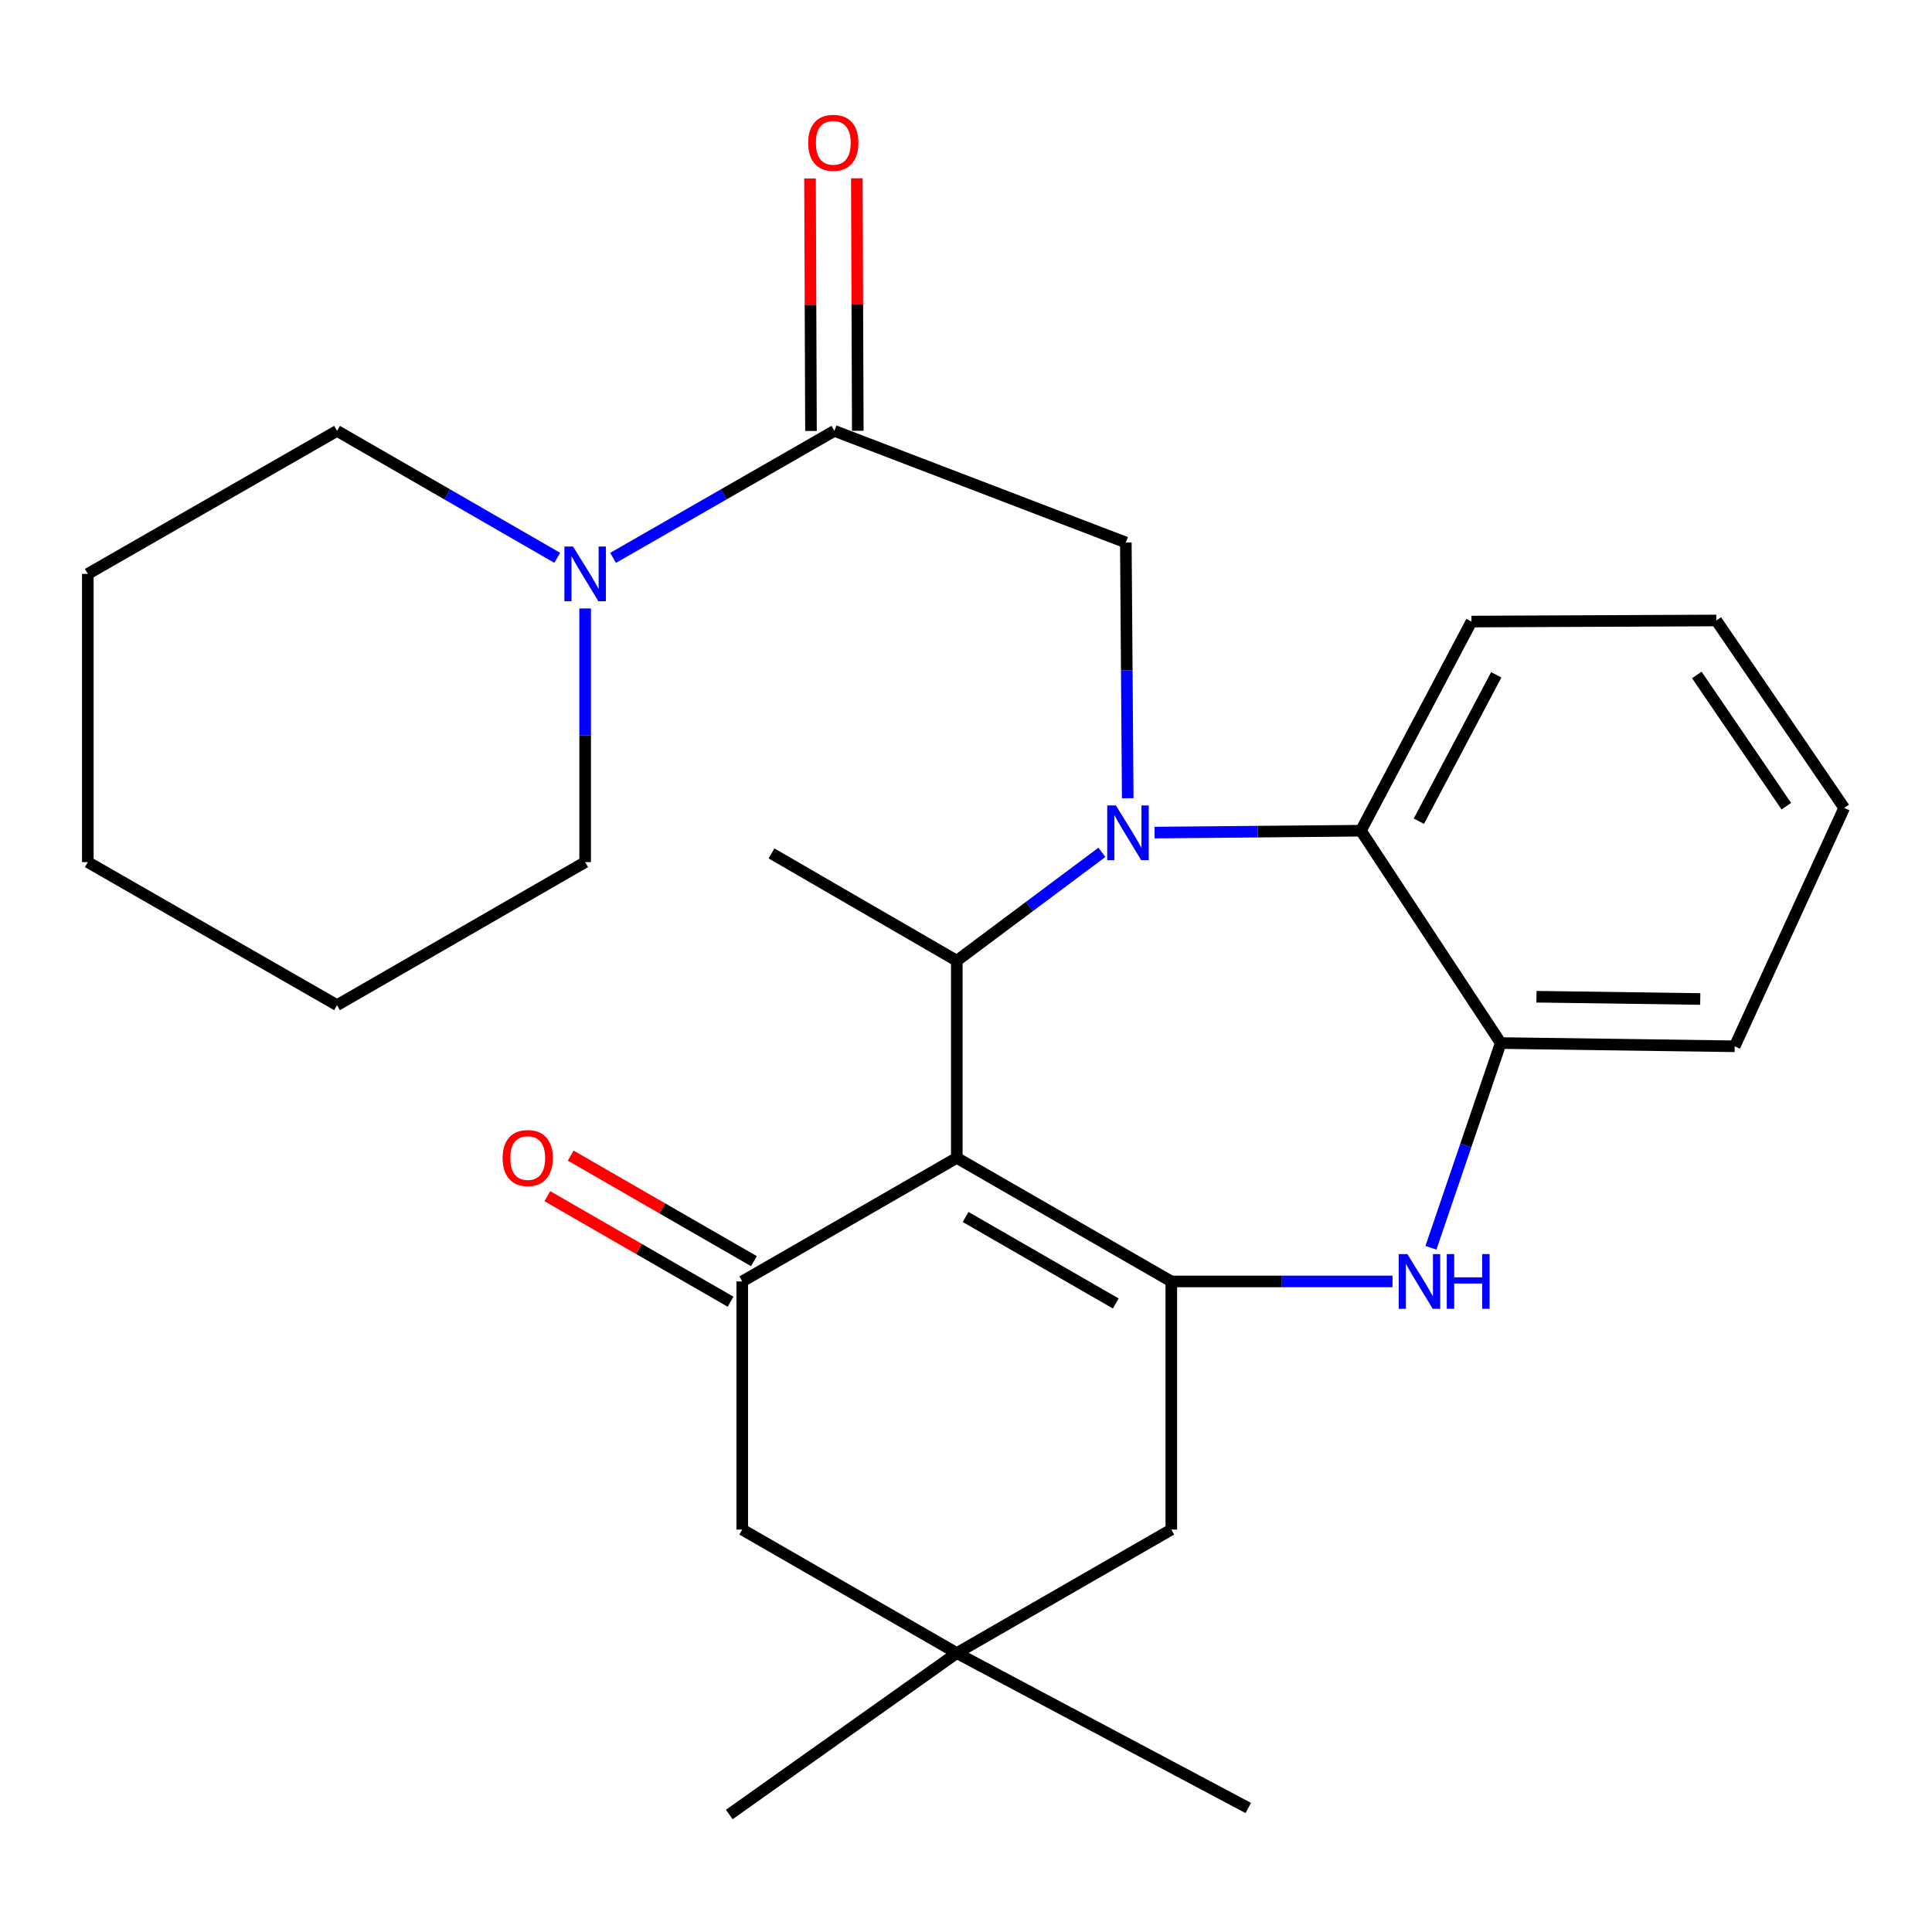 <?xml version='1.0' encoding='iso-8859-1'?>
<svg version='1.1' baseProfile='full'
              xmlns='http://www.w3.org/2000/svg'
                      xmlns:rdkit='http://www.rdkit.org/xml'
                      xmlns:xlink='http://www.w3.org/1999/xlink'
                  xml:space='preserve'
width='1000px' height='1000px' viewBox='0 0 1000 1000'>
<!-- END OF HEADER -->
<rect style='opacity:1.0;fill:#FFFFFF;stroke:none' width='1000' height='1000' x='0' y='0'> </rect>
<path class='bond-1' d='M 495.235,599.319 L 606.27,663.269' style='fill:none;fill-rule:evenodd;stroke:#000000;stroke-width:6px;stroke-linecap:butt;stroke-linejoin:miter;stroke-opacity:1' />
<path class='bond-1' d='M 499.798,629.907 L 577.523,674.672' style='fill:none;fill-rule:evenodd;stroke:#000000;stroke-width:6px;stroke-linecap:butt;stroke-linejoin:miter;stroke-opacity:1' />
<path class='bond-2' d='M 495.235,599.319 L 495.235,497.275' style='fill:none;fill-rule:evenodd;stroke:#000000;stroke-width:6px;stroke-linecap:butt;stroke-linejoin:miter;stroke-opacity:1' />
<path class='bond-3' d='M 495.235,599.319 L 384.186,663.269' style='fill:none;fill-rule:evenodd;stroke:#000000;stroke-width:6px;stroke-linecap:butt;stroke-linejoin:miter;stroke-opacity:1' />
<path class='bond-0' d='M 570.34,441.166 L 532.787,469.221' style='fill:none;fill-rule:evenodd;stroke:#0000FF;stroke-width:6px;stroke-linecap:butt;stroke-linejoin:miter;stroke-opacity:1' />
<path class='bond-0' d='M 532.787,469.221 L 495.235,497.275' style='fill:none;fill-rule:evenodd;stroke:#000000;stroke-width:6px;stroke-linecap:butt;stroke-linejoin:miter;stroke-opacity:1' />
<path class='bond-5' d='M 583.712,413.16 L 583.22,346.975' style='fill:none;fill-rule:evenodd;stroke:#0000FF;stroke-width:6px;stroke-linecap:butt;stroke-linejoin:miter;stroke-opacity:1' />
<path class='bond-5' d='M 583.22,346.975 L 582.728,280.791' style='fill:none;fill-rule:evenodd;stroke:#000000;stroke-width:6px;stroke-linecap:butt;stroke-linejoin:miter;stroke-opacity:1' />
<path class='bond-6' d='M 597.599,430.951 L 650.998,430.462' style='fill:none;fill-rule:evenodd;stroke:#0000FF;stroke-width:6px;stroke-linecap:butt;stroke-linejoin:miter;stroke-opacity:1' />
<path class='bond-6' d='M 650.998,430.462 L 704.397,429.973' style='fill:none;fill-rule:evenodd;stroke:#000000;stroke-width:6px;stroke-linecap:butt;stroke-linejoin:miter;stroke-opacity:1' />
<path class='bond-4' d='M 606.27,663.269 L 663.514,663.269' style='fill:none;fill-rule:evenodd;stroke:#000000;stroke-width:6px;stroke-linecap:butt;stroke-linejoin:miter;stroke-opacity:1' />
<path class='bond-4' d='M 663.514,663.269 L 720.759,663.269' style='fill:none;fill-rule:evenodd;stroke:#0000FF;stroke-width:6px;stroke-linecap:butt;stroke-linejoin:miter;stroke-opacity:1' />
<path class='bond-10' d='M 606.27,663.269 L 606.27,791.695' style='fill:none;fill-rule:evenodd;stroke:#000000;stroke-width:6px;stroke-linecap:butt;stroke-linejoin:miter;stroke-opacity:1' />
<path class='bond-15' d='M 495.235,497.275 L 399.343,441.737' style='fill:none;fill-rule:evenodd;stroke:#000000;stroke-width:6px;stroke-linecap:butt;stroke-linejoin:miter;stroke-opacity:1' />
<path class='bond-12' d='M 384.186,663.269 L 384.186,791.695' style='fill:none;fill-rule:evenodd;stroke:#000000;stroke-width:6px;stroke-linecap:butt;stroke-linejoin:miter;stroke-opacity:1' />
<path class='bond-13' d='M 390.233,652.772 L 342.817,625.462' style='fill:none;fill-rule:evenodd;stroke:#000000;stroke-width:6px;stroke-linecap:butt;stroke-linejoin:miter;stroke-opacity:1' />
<path class='bond-13' d='M 342.817,625.462 L 295.401,598.153' style='fill:none;fill-rule:evenodd;stroke:#FF0000;stroke-width:6px;stroke-linecap:butt;stroke-linejoin:miter;stroke-opacity:1' />
<path class='bond-13' d='M 378.14,673.767 L 330.724,646.458' style='fill:none;fill-rule:evenodd;stroke:#000000;stroke-width:6px;stroke-linecap:butt;stroke-linejoin:miter;stroke-opacity:1' />
<path class='bond-13' d='M 330.724,646.458 L 283.308,619.149' style='fill:none;fill-rule:evenodd;stroke:#FF0000;stroke-width:6px;stroke-linecap:butt;stroke-linejoin:miter;stroke-opacity:1' />
<path class='bond-8' d='M 740.648,645.85 L 758.711,592.864' style='fill:none;fill-rule:evenodd;stroke:#0000FF;stroke-width:6px;stroke-linecap:butt;stroke-linejoin:miter;stroke-opacity:1' />
<path class='bond-8' d='M 758.711,592.864 L 776.773,539.878' style='fill:none;fill-rule:evenodd;stroke:#000000;stroke-width:6px;stroke-linecap:butt;stroke-linejoin:miter;stroke-opacity:1' />
<path class='bond-7' d='M 582.728,280.791 L 431.877,223.019' style='fill:none;fill-rule:evenodd;stroke:#000000;stroke-width:6px;stroke-linecap:butt;stroke-linejoin:miter;stroke-opacity:1' />
<path class='bond-18' d='M 704.397,429.973 L 761.63,321.724' style='fill:none;fill-rule:evenodd;stroke:#000000;stroke-width:6px;stroke-linecap:butt;stroke-linejoin:miter;stroke-opacity:1' />
<path class='bond-18' d='M 734.401,425.061 L 774.465,349.286' style='fill:none;fill-rule:evenodd;stroke:#000000;stroke-width:6px;stroke-linecap:butt;stroke-linejoin:miter;stroke-opacity:1' />
<path class='bond-28' d='M 704.397,429.973 L 776.773,539.878' style='fill:none;fill-rule:evenodd;stroke:#000000;stroke-width:6px;stroke-linecap:butt;stroke-linejoin:miter;stroke-opacity:1' />
<path class='bond-9' d='M 431.877,223.019 L 374.604,255.886' style='fill:none;fill-rule:evenodd;stroke:#000000;stroke-width:6px;stroke-linecap:butt;stroke-linejoin:miter;stroke-opacity:1' />
<path class='bond-9' d='M 374.604,255.886 L 317.33,288.754' style='fill:none;fill-rule:evenodd;stroke:#0000FF;stroke-width:6px;stroke-linecap:butt;stroke-linejoin:miter;stroke-opacity:1' />
<path class='bond-14' d='M 443.991,222.973 L 443.743,157.627' style='fill:none;fill-rule:evenodd;stroke:#000000;stroke-width:6px;stroke-linecap:butt;stroke-linejoin:miter;stroke-opacity:1' />
<path class='bond-14' d='M 443.743,157.627 L 443.496,92.281' style='fill:none;fill-rule:evenodd;stroke:#FF0000;stroke-width:6px;stroke-linecap:butt;stroke-linejoin:miter;stroke-opacity:1' />
<path class='bond-14' d='M 419.762,223.065 L 419.515,157.719' style='fill:none;fill-rule:evenodd;stroke:#000000;stroke-width:6px;stroke-linecap:butt;stroke-linejoin:miter;stroke-opacity:1' />
<path class='bond-14' d='M 419.515,157.719 L 419.267,92.372' style='fill:none;fill-rule:evenodd;stroke:#FF0000;stroke-width:6px;stroke-linecap:butt;stroke-linejoin:miter;stroke-opacity:1' />
<path class='bond-19' d='M 776.773,539.878 L 897.877,541.56' style='fill:none;fill-rule:evenodd;stroke:#000000;stroke-width:6px;stroke-linecap:butt;stroke-linejoin:miter;stroke-opacity:1' />
<path class='bond-19' d='M 795.276,515.903 L 880.048,517.081' style='fill:none;fill-rule:evenodd;stroke:#000000;stroke-width:6px;stroke-linecap:butt;stroke-linejoin:miter;stroke-opacity:1' />
<path class='bond-16' d='M 302.872,314.941 L 302.872,380.587' style='fill:none;fill-rule:evenodd;stroke:#0000FF;stroke-width:6px;stroke-linecap:butt;stroke-linejoin:miter;stroke-opacity:1' />
<path class='bond-16' d='M 302.872,380.587 L 302.872,446.233' style='fill:none;fill-rule:evenodd;stroke:#000000;stroke-width:6px;stroke-linecap:butt;stroke-linejoin:miter;stroke-opacity:1' />
<path class='bond-17' d='M 288.426,288.723 L 231.443,255.871' style='fill:none;fill-rule:evenodd;stroke:#0000FF;stroke-width:6px;stroke-linecap:butt;stroke-linejoin:miter;stroke-opacity:1' />
<path class='bond-17' d='M 231.443,255.871 L 174.459,223.019' style='fill:none;fill-rule:evenodd;stroke:#000000;stroke-width:6px;stroke-linecap:butt;stroke-linejoin:miter;stroke-opacity:1' />
<path class='bond-27' d='M 606.27,791.695 L 495.235,855.632' style='fill:none;fill-rule:evenodd;stroke:#000000;stroke-width:6px;stroke-linecap:butt;stroke-linejoin:miter;stroke-opacity:1' />
<path class='bond-11' d='M 495.235,855.632 L 384.186,791.695' style='fill:none;fill-rule:evenodd;stroke:#000000;stroke-width:6px;stroke-linecap:butt;stroke-linejoin:miter;stroke-opacity:1' />
<path class='bond-20' d='M 495.235,855.632 L 646.1,935.816' style='fill:none;fill-rule:evenodd;stroke:#000000;stroke-width:6px;stroke-linecap:butt;stroke-linejoin:miter;stroke-opacity:1' />
<path class='bond-21' d='M 495.235,855.632 L 377.47,939.181' style='fill:none;fill-rule:evenodd;stroke:#000000;stroke-width:6px;stroke-linecap:butt;stroke-linejoin:miter;stroke-opacity:1' />
<path class='bond-22' d='M 302.872,446.233 L 174.459,520.266' style='fill:none;fill-rule:evenodd;stroke:#000000;stroke-width:6px;stroke-linecap:butt;stroke-linejoin:miter;stroke-opacity:1' />
<path class='bond-23' d='M 174.459,223.019 L 45.455,297.051' style='fill:none;fill-rule:evenodd;stroke:#000000;stroke-width:6px;stroke-linecap:butt;stroke-linejoin:miter;stroke-opacity:1' />
<path class='bond-24' d='M 761.63,321.724 L 888.36,321.159' style='fill:none;fill-rule:evenodd;stroke:#000000;stroke-width:6px;stroke-linecap:butt;stroke-linejoin:miter;stroke-opacity:1' />
<path class='bond-25' d='M 897.877,541.56 L 954.545,418.182' style='fill:none;fill-rule:evenodd;stroke:#000000;stroke-width:6px;stroke-linecap:butt;stroke-linejoin:miter;stroke-opacity:1' />
<path class='bond-30' d='M 174.459,520.266 L 45.455,446.233' style='fill:none;fill-rule:evenodd;stroke:#000000;stroke-width:6px;stroke-linecap:butt;stroke-linejoin:miter;stroke-opacity:1' />
<path class='bond-26' d='M 45.455,297.051 L 45.455,446.233' style='fill:none;fill-rule:evenodd;stroke:#000000;stroke-width:6px;stroke-linecap:butt;stroke-linejoin:miter;stroke-opacity:1' />
<path class='bond-29' d='M 888.36,321.159 L 954.545,418.182' style='fill:none;fill-rule:evenodd;stroke:#000000;stroke-width:6px;stroke-linecap:butt;stroke-linejoin:miter;stroke-opacity:1' />
<path class='bond-29' d='M 878.273,349.366 L 924.602,417.282' style='fill:none;fill-rule:evenodd;stroke:#000000;stroke-width:6px;stroke-linecap:butt;stroke-linejoin:miter;stroke-opacity:1' />
<path  class='atom-1' d='M 577.585 416.917
L 586.865 431.917
Q 587.785 433.397, 589.265 436.077
Q 590.745 438.757, 590.825 438.917
L 590.825 416.917
L 594.585 416.917
L 594.585 445.237
L 590.705 445.237
L 580.745 428.837
Q 579.585 426.917, 578.345 424.717
Q 577.145 422.517, 576.785 421.837
L 576.785 445.237
L 573.105 445.237
L 573.105 416.917
L 577.585 416.917
' fill='#0000FF'/>
<path  class='atom-5' d='M 728.45 649.109
L 737.73 664.109
Q 738.65 665.589, 740.13 668.269
Q 741.61 670.949, 741.69 671.109
L 741.69 649.109
L 745.45 649.109
L 745.45 677.429
L 741.57 677.429
L 731.61 661.029
Q 730.45 659.109, 729.21 656.909
Q 728.01 654.709, 727.65 654.029
L 727.65 677.429
L 723.97 677.429
L 723.97 649.109
L 728.45 649.109
' fill='#0000FF'/>
<path  class='atom-5' d='M 748.85 649.109
L 752.69 649.109
L 752.69 661.149
L 767.17 661.149
L 767.17 649.109
L 771.01 649.109
L 771.01 677.429
L 767.17 677.429
L 767.17 664.349
L 752.69 664.349
L 752.69 677.429
L 748.85 677.429
L 748.85 649.109
' fill='#0000FF'/>
<path  class='atom-10' d='M 296.612 282.891
L 305.892 297.891
Q 306.812 299.371, 308.292 302.051
Q 309.772 304.731, 309.852 304.891
L 309.852 282.891
L 313.612 282.891
L 313.612 311.211
L 309.732 311.211
L 299.772 294.811
Q 298.612 292.891, 297.372 290.691
Q 296.172 288.491, 295.812 287.811
L 295.812 311.211
L 292.132 311.211
L 292.132 282.891
L 296.612 282.891
' fill='#0000FF'/>
<path  class='atom-14' d='M 260.151 599.399
Q 260.151 592.599, 263.511 588.799
Q 266.871 584.999, 273.151 584.999
Q 279.431 584.999, 282.791 588.799
Q 286.151 592.599, 286.151 599.399
Q 286.151 606.279, 282.751 610.199
Q 279.351 614.079, 273.151 614.079
Q 266.911 614.079, 263.511 610.199
Q 260.151 606.319, 260.151 599.399
M 273.151 610.879
Q 277.471 610.879, 279.791 607.999
Q 282.151 605.079, 282.151 599.399
Q 282.151 593.839, 279.791 591.039
Q 277.471 588.199, 273.151 588.199
Q 268.831 588.199, 266.471 590.999
Q 264.151 593.799, 264.151 599.399
Q 264.151 605.119, 266.471 607.999
Q 268.831 610.879, 273.151 610.879
' fill='#FF0000'/>
<path  class='atom-15' d='M 418.311 73.917
Q 418.311 67.117, 421.671 63.317
Q 425.031 59.517, 431.311 59.517
Q 437.591 59.517, 440.951 63.317
Q 444.311 67.117, 444.311 73.917
Q 444.311 80.797, 440.911 84.717
Q 437.511 88.597, 431.311 88.597
Q 425.071 88.597, 421.671 84.717
Q 418.311 80.837, 418.311 73.917
M 431.311 85.397
Q 435.631 85.397, 437.951 82.517
Q 440.311 79.597, 440.311 73.917
Q 440.311 68.357, 437.951 65.557
Q 435.631 62.717, 431.311 62.717
Q 426.991 62.717, 424.631 65.517
Q 422.311 68.317, 422.311 73.917
Q 422.311 79.637, 424.631 82.517
Q 426.991 85.397, 431.311 85.397
' fill='#FF0000'/>
</svg>

